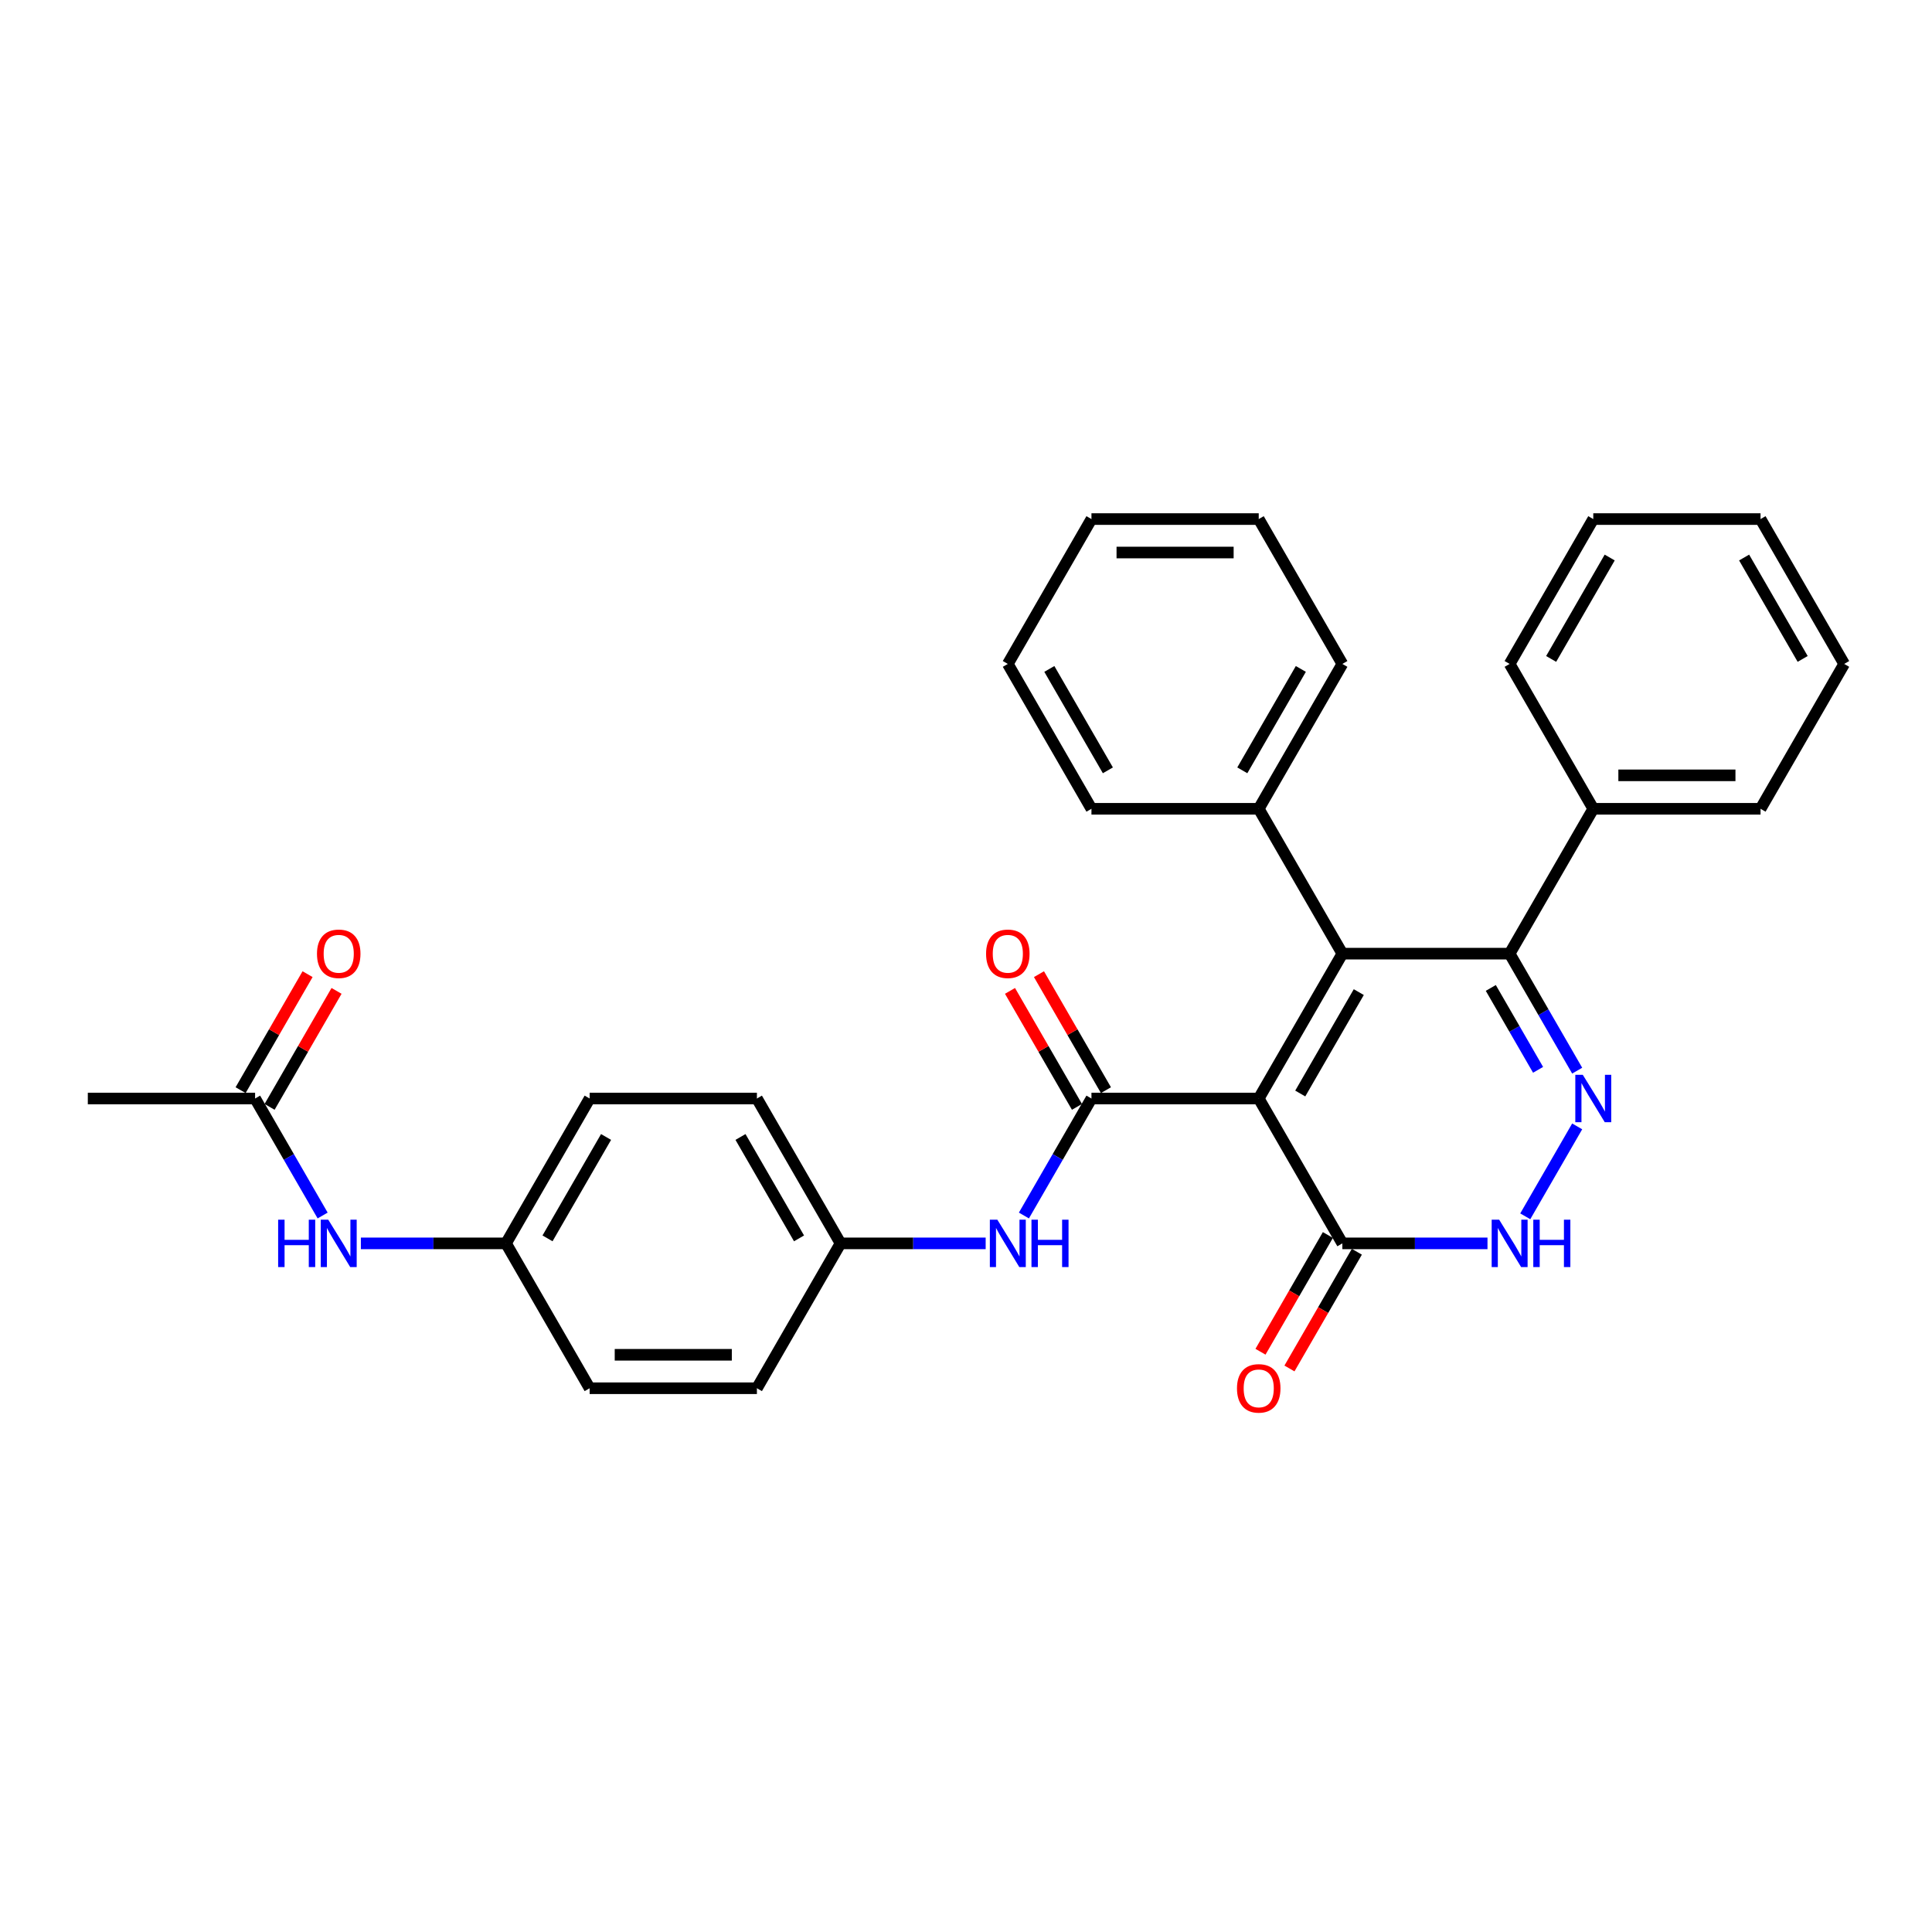 <?xml version='1.0' encoding='iso-8859-1'?>
<svg version='1.1' baseProfile='full'
              xmlns='http://www.w3.org/2000/svg'
                      xmlns:rdkit='http://www.rdkit.org/xml'
                      xmlns:xlink='http://www.w3.org/1999/xlink'
                  xml:space='preserve'
width='1000px' height='1000px' viewBox='0 0 1000 1000'>
<!-- END OF HEADER -->
<rect style='opacity:1.0;fill:#FFFFFF;stroke:none' width='1000' height='1000' x='0' y='0'> </rect>
<path class='bond-0' d='M 651.515,568.591 L 694.805,493.61' style='fill:none;fill-rule:evenodd;stroke:#000000;stroke-width:6px;stroke-linecap:butt;stroke-linejoin:miter;stroke-opacity:1' />
<path class='bond-0' d='M 673.005,566.002 L 703.308,513.515' style='fill:none;fill-rule:evenodd;stroke:#000000;stroke-width:6px;stroke-linecap:butt;stroke-linejoin:miter;stroke-opacity:1' />
<path class='bond-1' d='M 651.515,568.591 L 564.935,568.591' style='fill:none;fill-rule:evenodd;stroke:#000000;stroke-width:6px;stroke-linecap:butt;stroke-linejoin:miter;stroke-opacity:1' />
<path class='bond-4' d='M 651.515,568.591 L 694.805,643.571' style='fill:none;fill-rule:evenodd;stroke:#000000;stroke-width:6px;stroke-linecap:butt;stroke-linejoin:miter;stroke-opacity:1' />
<path class='bond-3' d='M 694.805,493.61 L 781.385,493.61' style='fill:none;fill-rule:evenodd;stroke:#000000;stroke-width:6px;stroke-linecap:butt;stroke-linejoin:miter;stroke-opacity:1' />
<path class='bond-7' d='M 694.805,493.61 L 651.515,418.63' style='fill:none;fill-rule:evenodd;stroke:#000000;stroke-width:6px;stroke-linecap:butt;stroke-linejoin:miter;stroke-opacity:1' />
<path class='bond-6' d='M 564.935,568.591 L 547.454,598.869' style='fill:none;fill-rule:evenodd;stroke:#000000;stroke-width:6px;stroke-linecap:butt;stroke-linejoin:miter;stroke-opacity:1' />
<path class='bond-6' d='M 547.454,598.869 L 529.973,629.147' style='fill:none;fill-rule:evenodd;stroke:#0000FF;stroke-width:6px;stroke-linecap:butt;stroke-linejoin:miter;stroke-opacity:1' />
<path class='bond-9' d='M 572.433,564.262 L 555.102,534.244' style='fill:none;fill-rule:evenodd;stroke:#000000;stroke-width:6px;stroke-linecap:butt;stroke-linejoin:miter;stroke-opacity:1' />
<path class='bond-9' d='M 555.102,534.244 L 537.771,504.225' style='fill:none;fill-rule:evenodd;stroke:#FF0000;stroke-width:6px;stroke-linecap:butt;stroke-linejoin:miter;stroke-opacity:1' />
<path class='bond-9' d='M 557.437,572.92 L 540.106,542.902' style='fill:none;fill-rule:evenodd;stroke:#000000;stroke-width:6px;stroke-linecap:butt;stroke-linejoin:miter;stroke-opacity:1' />
<path class='bond-9' d='M 540.106,542.902 L 522.775,512.883' style='fill:none;fill-rule:evenodd;stroke:#FF0000;stroke-width:6px;stroke-linecap:butt;stroke-linejoin:miter;stroke-opacity:1' />
<path class='bond-2' d='M 816.347,583.015 L 789.473,629.564' style='fill:none;fill-rule:evenodd;stroke:#0000FF;stroke-width:6px;stroke-linecap:butt;stroke-linejoin:miter;stroke-opacity:1' />
<path class='bond-31' d='M 816.347,554.167 L 798.866,523.889' style='fill:none;fill-rule:evenodd;stroke:#0000FF;stroke-width:6px;stroke-linecap:butt;stroke-linejoin:miter;stroke-opacity:1' />
<path class='bond-31' d='M 798.866,523.889 L 781.385,493.61' style='fill:none;fill-rule:evenodd;stroke:#000000;stroke-width:6px;stroke-linecap:butt;stroke-linejoin:miter;stroke-opacity:1' />
<path class='bond-31' d='M 796.107,553.741 L 783.87,532.547' style='fill:none;fill-rule:evenodd;stroke:#0000FF;stroke-width:6px;stroke-linecap:butt;stroke-linejoin:miter;stroke-opacity:1' />
<path class='bond-31' d='M 783.87,532.547 L 771.634,511.352' style='fill:none;fill-rule:evenodd;stroke:#000000;stroke-width:6px;stroke-linecap:butt;stroke-linejoin:miter;stroke-opacity:1' />
<path class='bond-11' d='M 781.385,493.61 L 824.675,418.63' style='fill:none;fill-rule:evenodd;stroke:#000000;stroke-width:6px;stroke-linecap:butt;stroke-linejoin:miter;stroke-opacity:1' />
<path class='bond-5' d='M 694.805,643.571 L 732.364,643.571' style='fill:none;fill-rule:evenodd;stroke:#000000;stroke-width:6px;stroke-linecap:butt;stroke-linejoin:miter;stroke-opacity:1' />
<path class='bond-5' d='M 732.364,643.571 L 769.922,643.571' style='fill:none;fill-rule:evenodd;stroke:#0000FF;stroke-width:6px;stroke-linecap:butt;stroke-linejoin:miter;stroke-opacity:1' />
<path class='bond-12' d='M 687.307,639.242 L 669.866,669.451' style='fill:none;fill-rule:evenodd;stroke:#000000;stroke-width:6px;stroke-linecap:butt;stroke-linejoin:miter;stroke-opacity:1' />
<path class='bond-12' d='M 669.866,669.451 L 652.425,699.66' style='fill:none;fill-rule:evenodd;stroke:#FF0000;stroke-width:6px;stroke-linecap:butt;stroke-linejoin:miter;stroke-opacity:1' />
<path class='bond-12' d='M 702.303,647.901 L 684.862,678.109' style='fill:none;fill-rule:evenodd;stroke:#000000;stroke-width:6px;stroke-linecap:butt;stroke-linejoin:miter;stroke-opacity:1' />
<path class='bond-12' d='M 684.862,678.109 L 667.421,708.318' style='fill:none;fill-rule:evenodd;stroke:#FF0000;stroke-width:6px;stroke-linecap:butt;stroke-linejoin:miter;stroke-opacity:1' />
<path class='bond-14' d='M 510.182,643.571 L 472.623,643.571' style='fill:none;fill-rule:evenodd;stroke:#0000FF;stroke-width:6px;stroke-linecap:butt;stroke-linejoin:miter;stroke-opacity:1' />
<path class='bond-14' d='M 472.623,643.571 L 435.065,643.571' style='fill:none;fill-rule:evenodd;stroke:#000000;stroke-width:6px;stroke-linecap:butt;stroke-linejoin:miter;stroke-opacity:1' />
<path class='bond-21' d='M 651.515,418.63 L 694.805,343.649' style='fill:none;fill-rule:evenodd;stroke:#000000;stroke-width:6px;stroke-linecap:butt;stroke-linejoin:miter;stroke-opacity:1' />
<path class='bond-21' d='M 643.013,398.725 L 673.316,346.238' style='fill:none;fill-rule:evenodd;stroke:#000000;stroke-width:6px;stroke-linecap:butt;stroke-linejoin:miter;stroke-opacity:1' />
<path class='bond-22' d='M 651.515,418.63 L 564.935,418.63' style='fill:none;fill-rule:evenodd;stroke:#000000;stroke-width:6px;stroke-linecap:butt;stroke-linejoin:miter;stroke-opacity:1' />
<path class='bond-8' d='M 132.035,568.591 L 149.516,598.869' style='fill:none;fill-rule:evenodd;stroke:#000000;stroke-width:6px;stroke-linecap:butt;stroke-linejoin:miter;stroke-opacity:1' />
<path class='bond-8' d='M 149.516,598.869 L 166.997,629.147' style='fill:none;fill-rule:evenodd;stroke:#0000FF;stroke-width:6px;stroke-linecap:butt;stroke-linejoin:miter;stroke-opacity:1' />
<path class='bond-13' d='M 139.533,572.92 L 156.864,542.902' style='fill:none;fill-rule:evenodd;stroke:#000000;stroke-width:6px;stroke-linecap:butt;stroke-linejoin:miter;stroke-opacity:1' />
<path class='bond-13' d='M 156.864,542.902 L 174.195,512.883' style='fill:none;fill-rule:evenodd;stroke:#FF0000;stroke-width:6px;stroke-linecap:butt;stroke-linejoin:miter;stroke-opacity:1' />
<path class='bond-13' d='M 124.537,564.262 L 141.868,534.244' style='fill:none;fill-rule:evenodd;stroke:#000000;stroke-width:6px;stroke-linecap:butt;stroke-linejoin:miter;stroke-opacity:1' />
<path class='bond-13' d='M 141.868,534.244 L 159.199,504.225' style='fill:none;fill-rule:evenodd;stroke:#FF0000;stroke-width:6px;stroke-linecap:butt;stroke-linejoin:miter;stroke-opacity:1' />
<path class='bond-20' d='M 132.035,568.591 L 45.455,568.591' style='fill:none;fill-rule:evenodd;stroke:#000000;stroke-width:6px;stroke-linecap:butt;stroke-linejoin:miter;stroke-opacity:1' />
<path class='bond-10' d='M 186.788,643.571 L 224.346,643.571' style='fill:none;fill-rule:evenodd;stroke:#0000FF;stroke-width:6px;stroke-linecap:butt;stroke-linejoin:miter;stroke-opacity:1' />
<path class='bond-10' d='M 224.346,643.571 L 261.905,643.571' style='fill:none;fill-rule:evenodd;stroke:#000000;stroke-width:6px;stroke-linecap:butt;stroke-linejoin:miter;stroke-opacity:1' />
<path class='bond-23' d='M 824.675,418.63 L 911.255,418.63' style='fill:none;fill-rule:evenodd;stroke:#000000;stroke-width:6px;stroke-linecap:butt;stroke-linejoin:miter;stroke-opacity:1' />
<path class='bond-23' d='M 837.662,401.314 L 898.268,401.314' style='fill:none;fill-rule:evenodd;stroke:#000000;stroke-width:6px;stroke-linecap:butt;stroke-linejoin:miter;stroke-opacity:1' />
<path class='bond-24' d='M 824.675,418.63 L 781.385,343.649' style='fill:none;fill-rule:evenodd;stroke:#000000;stroke-width:6px;stroke-linecap:butt;stroke-linejoin:miter;stroke-opacity:1' />
<path class='bond-16' d='M 435.065,643.571 L 391.775,718.552' style='fill:none;fill-rule:evenodd;stroke:#000000;stroke-width:6px;stroke-linecap:butt;stroke-linejoin:miter;stroke-opacity:1' />
<path class='bond-17' d='M 435.065,643.571 L 391.775,568.591' style='fill:none;fill-rule:evenodd;stroke:#000000;stroke-width:6px;stroke-linecap:butt;stroke-linejoin:miter;stroke-opacity:1' />
<path class='bond-17' d='M 413.575,640.982 L 383.272,588.496' style='fill:none;fill-rule:evenodd;stroke:#000000;stroke-width:6px;stroke-linecap:butt;stroke-linejoin:miter;stroke-opacity:1' />
<path class='bond-15' d='M 261.905,643.571 L 305.195,568.591' style='fill:none;fill-rule:evenodd;stroke:#000000;stroke-width:6px;stroke-linecap:butt;stroke-linejoin:miter;stroke-opacity:1' />
<path class='bond-15' d='M 283.394,640.982 L 313.697,588.496' style='fill:none;fill-rule:evenodd;stroke:#000000;stroke-width:6px;stroke-linecap:butt;stroke-linejoin:miter;stroke-opacity:1' />
<path class='bond-32' d='M 261.905,643.571 L 305.195,718.552' style='fill:none;fill-rule:evenodd;stroke:#000000;stroke-width:6px;stroke-linecap:butt;stroke-linejoin:miter;stroke-opacity:1' />
<path class='bond-18' d='M 391.775,718.552 L 305.195,718.552' style='fill:none;fill-rule:evenodd;stroke:#000000;stroke-width:6px;stroke-linecap:butt;stroke-linejoin:miter;stroke-opacity:1' />
<path class='bond-18' d='M 378.788,701.236 L 318.182,701.236' style='fill:none;fill-rule:evenodd;stroke:#000000;stroke-width:6px;stroke-linecap:butt;stroke-linejoin:miter;stroke-opacity:1' />
<path class='bond-19' d='M 391.775,568.591 L 305.195,568.591' style='fill:none;fill-rule:evenodd;stroke:#000000;stroke-width:6px;stroke-linecap:butt;stroke-linejoin:miter;stroke-opacity:1' />
<path class='bond-28' d='M 694.805,343.649 L 651.515,268.669' style='fill:none;fill-rule:evenodd;stroke:#000000;stroke-width:6px;stroke-linecap:butt;stroke-linejoin:miter;stroke-opacity:1' />
<path class='bond-27' d='M 564.935,418.63 L 521.645,343.649' style='fill:none;fill-rule:evenodd;stroke:#000000;stroke-width:6px;stroke-linecap:butt;stroke-linejoin:miter;stroke-opacity:1' />
<path class='bond-27' d='M 573.438,398.725 L 543.135,346.238' style='fill:none;fill-rule:evenodd;stroke:#000000;stroke-width:6px;stroke-linecap:butt;stroke-linejoin:miter;stroke-opacity:1' />
<path class='bond-26' d='M 911.255,418.63 L 954.545,343.649' style='fill:none;fill-rule:evenodd;stroke:#000000;stroke-width:6px;stroke-linecap:butt;stroke-linejoin:miter;stroke-opacity:1' />
<path class='bond-25' d='M 781.385,343.649 L 824.675,268.669' style='fill:none;fill-rule:evenodd;stroke:#000000;stroke-width:6px;stroke-linecap:butt;stroke-linejoin:miter;stroke-opacity:1' />
<path class='bond-25' d='M 802.875,341.06 L 833.178,288.574' style='fill:none;fill-rule:evenodd;stroke:#000000;stroke-width:6px;stroke-linecap:butt;stroke-linejoin:miter;stroke-opacity:1' />
<path class='bond-29' d='M 824.675,268.669 L 911.255,268.669' style='fill:none;fill-rule:evenodd;stroke:#000000;stroke-width:6px;stroke-linecap:butt;stroke-linejoin:miter;stroke-opacity:1' />
<path class='bond-34' d='M 954.545,343.649 L 911.255,268.669' style='fill:none;fill-rule:evenodd;stroke:#000000;stroke-width:6px;stroke-linecap:butt;stroke-linejoin:miter;stroke-opacity:1' />
<path class='bond-34' d='M 933.056,341.06 L 902.753,288.574' style='fill:none;fill-rule:evenodd;stroke:#000000;stroke-width:6px;stroke-linecap:butt;stroke-linejoin:miter;stroke-opacity:1' />
<path class='bond-30' d='M 521.645,343.649 L 564.935,268.669' style='fill:none;fill-rule:evenodd;stroke:#000000;stroke-width:6px;stroke-linecap:butt;stroke-linejoin:miter;stroke-opacity:1' />
<path class='bond-33' d='M 651.515,268.669 L 564.935,268.669' style='fill:none;fill-rule:evenodd;stroke:#000000;stroke-width:6px;stroke-linecap:butt;stroke-linejoin:miter;stroke-opacity:1' />
<path class='bond-33' d='M 638.528,285.985 L 577.922,285.985' style='fill:none;fill-rule:evenodd;stroke:#000000;stroke-width:6px;stroke-linecap:butt;stroke-linejoin:miter;stroke-opacity:1' />
<path  class='atom-3' d='M 819.255 556.331
L 827.29 569.318
Q 828.087 570.6, 829.368 572.92
Q 830.649 575.24, 830.719 575.379
L 830.719 556.331
L 833.974 556.331
L 833.974 580.851
L 830.615 580.851
L 821.991 566.652
Q 820.987 564.989, 819.913 563.084
Q 818.874 561.18, 818.563 560.591
L 818.563 580.851
L 815.377 580.851
L 815.377 556.331
L 819.255 556.331
' fill='#0000FF'/>
<path  class='atom-6' d='M 775.965 631.312
L 784 644.299
Q 784.797 645.58, 786.078 647.901
Q 787.359 650.221, 787.429 650.359
L 787.429 631.312
L 790.684 631.312
L 790.684 655.831
L 787.325 655.831
L 778.701 641.632
Q 777.697 639.97, 776.623 638.065
Q 775.584 636.16, 775.273 635.571
L 775.273 655.831
L 772.087 655.831
L 772.087 631.312
L 775.965 631.312
' fill='#0000FF'/>
<path  class='atom-6' d='M 793.628 631.312
L 796.952 631.312
L 796.952 641.736
L 809.489 641.736
L 809.489 631.312
L 812.814 631.312
L 812.814 655.831
L 809.489 655.831
L 809.489 644.507
L 796.952 644.507
L 796.952 655.831
L 793.628 655.831
L 793.628 631.312
' fill='#0000FF'/>
<path  class='atom-7' d='M 516.225 631.312
L 524.26 644.299
Q 525.056 645.58, 526.338 647.901
Q 527.619 650.221, 527.688 650.359
L 527.688 631.312
L 530.944 631.312
L 530.944 655.831
L 527.584 655.831
L 518.961 641.632
Q 517.957 639.97, 516.883 638.065
Q 515.844 636.16, 515.532 635.571
L 515.532 655.831
L 512.346 655.831
L 512.346 631.312
L 516.225 631.312
' fill='#0000FF'/>
<path  class='atom-7' d='M 533.887 631.312
L 537.212 631.312
L 537.212 641.736
L 549.749 641.736
L 549.749 631.312
L 553.074 631.312
L 553.074 655.831
L 549.749 655.831
L 549.749 644.507
L 537.212 644.507
L 537.212 655.831
L 533.887 655.831
L 533.887 631.312
' fill='#0000FF'/>
<path  class='atom-10' d='M 510.39 493.68
Q 510.39 487.792, 513.299 484.502
Q 516.208 481.212, 521.645 481.212
Q 527.082 481.212, 529.991 484.502
Q 532.9 487.792, 532.9 493.68
Q 532.9 499.636, 529.957 503.03
Q 527.013 506.39, 521.645 506.39
Q 516.242 506.39, 513.299 503.03
Q 510.39 499.671, 510.39 493.68
M 521.645 503.619
Q 525.385 503.619, 527.394 501.126
Q 529.437 498.597, 529.437 493.68
Q 529.437 488.866, 527.394 486.442
Q 525.385 483.983, 521.645 483.983
Q 517.905 483.983, 515.861 486.407
Q 513.853 488.831, 513.853 493.68
Q 513.853 498.632, 515.861 501.126
Q 517.905 503.619, 521.645 503.619
' fill='#FF0000'/>
<path  class='atom-11' d='M 143.965 631.312
L 147.29 631.312
L 147.29 641.736
L 159.827 641.736
L 159.827 631.312
L 163.152 631.312
L 163.152 655.831
L 159.827 655.831
L 159.827 644.507
L 147.29 644.507
L 147.29 655.831
L 143.965 655.831
L 143.965 631.312
' fill='#0000FF'/>
<path  class='atom-11' d='M 169.905 631.312
L 177.939 644.299
Q 178.736 645.58, 180.017 647.901
Q 181.299 650.221, 181.368 650.359
L 181.368 631.312
L 184.623 631.312
L 184.623 655.831
L 181.264 655.831
L 172.641 641.632
Q 171.636 639.97, 170.563 638.065
Q 169.524 636.16, 169.212 635.571
L 169.212 655.831
L 166.026 655.831
L 166.026 631.312
L 169.905 631.312
' fill='#0000FF'/>
<path  class='atom-13' d='M 640.26 718.621
Q 640.26 712.734, 643.169 709.444
Q 646.078 706.154, 651.515 706.154
Q 656.952 706.154, 659.861 709.444
Q 662.771 712.734, 662.771 718.621
Q 662.771 724.578, 659.827 727.972
Q 656.883 731.331, 651.515 731.331
Q 646.113 731.331, 643.169 727.972
Q 640.26 724.613, 640.26 718.621
M 651.515 728.561
Q 655.255 728.561, 657.264 726.067
Q 659.307 723.539, 659.307 718.621
Q 659.307 713.807, 657.264 711.383
Q 655.255 708.924, 651.515 708.924
Q 647.775 708.924, 645.732 711.349
Q 643.723 713.773, 643.723 718.621
Q 643.723 723.574, 645.732 726.067
Q 647.775 728.561, 651.515 728.561
' fill='#FF0000'/>
<path  class='atom-14' d='M 164.069 493.68
Q 164.069 487.792, 166.978 484.502
Q 169.887 481.212, 175.325 481.212
Q 180.762 481.212, 183.671 484.502
Q 186.58 487.792, 186.58 493.68
Q 186.58 499.636, 183.636 503.03
Q 180.693 506.39, 175.325 506.39
Q 169.922 506.39, 166.978 503.03
Q 164.069 499.671, 164.069 493.68
M 175.325 503.619
Q 179.065 503.619, 181.074 501.126
Q 183.117 498.597, 183.117 493.68
Q 183.117 488.866, 181.074 486.442
Q 179.065 483.983, 175.325 483.983
Q 171.584 483.983, 169.541 486.407
Q 167.532 488.831, 167.532 493.68
Q 167.532 498.632, 169.541 501.126
Q 171.584 503.619, 175.325 503.619
' fill='#FF0000'/>
</svg>
